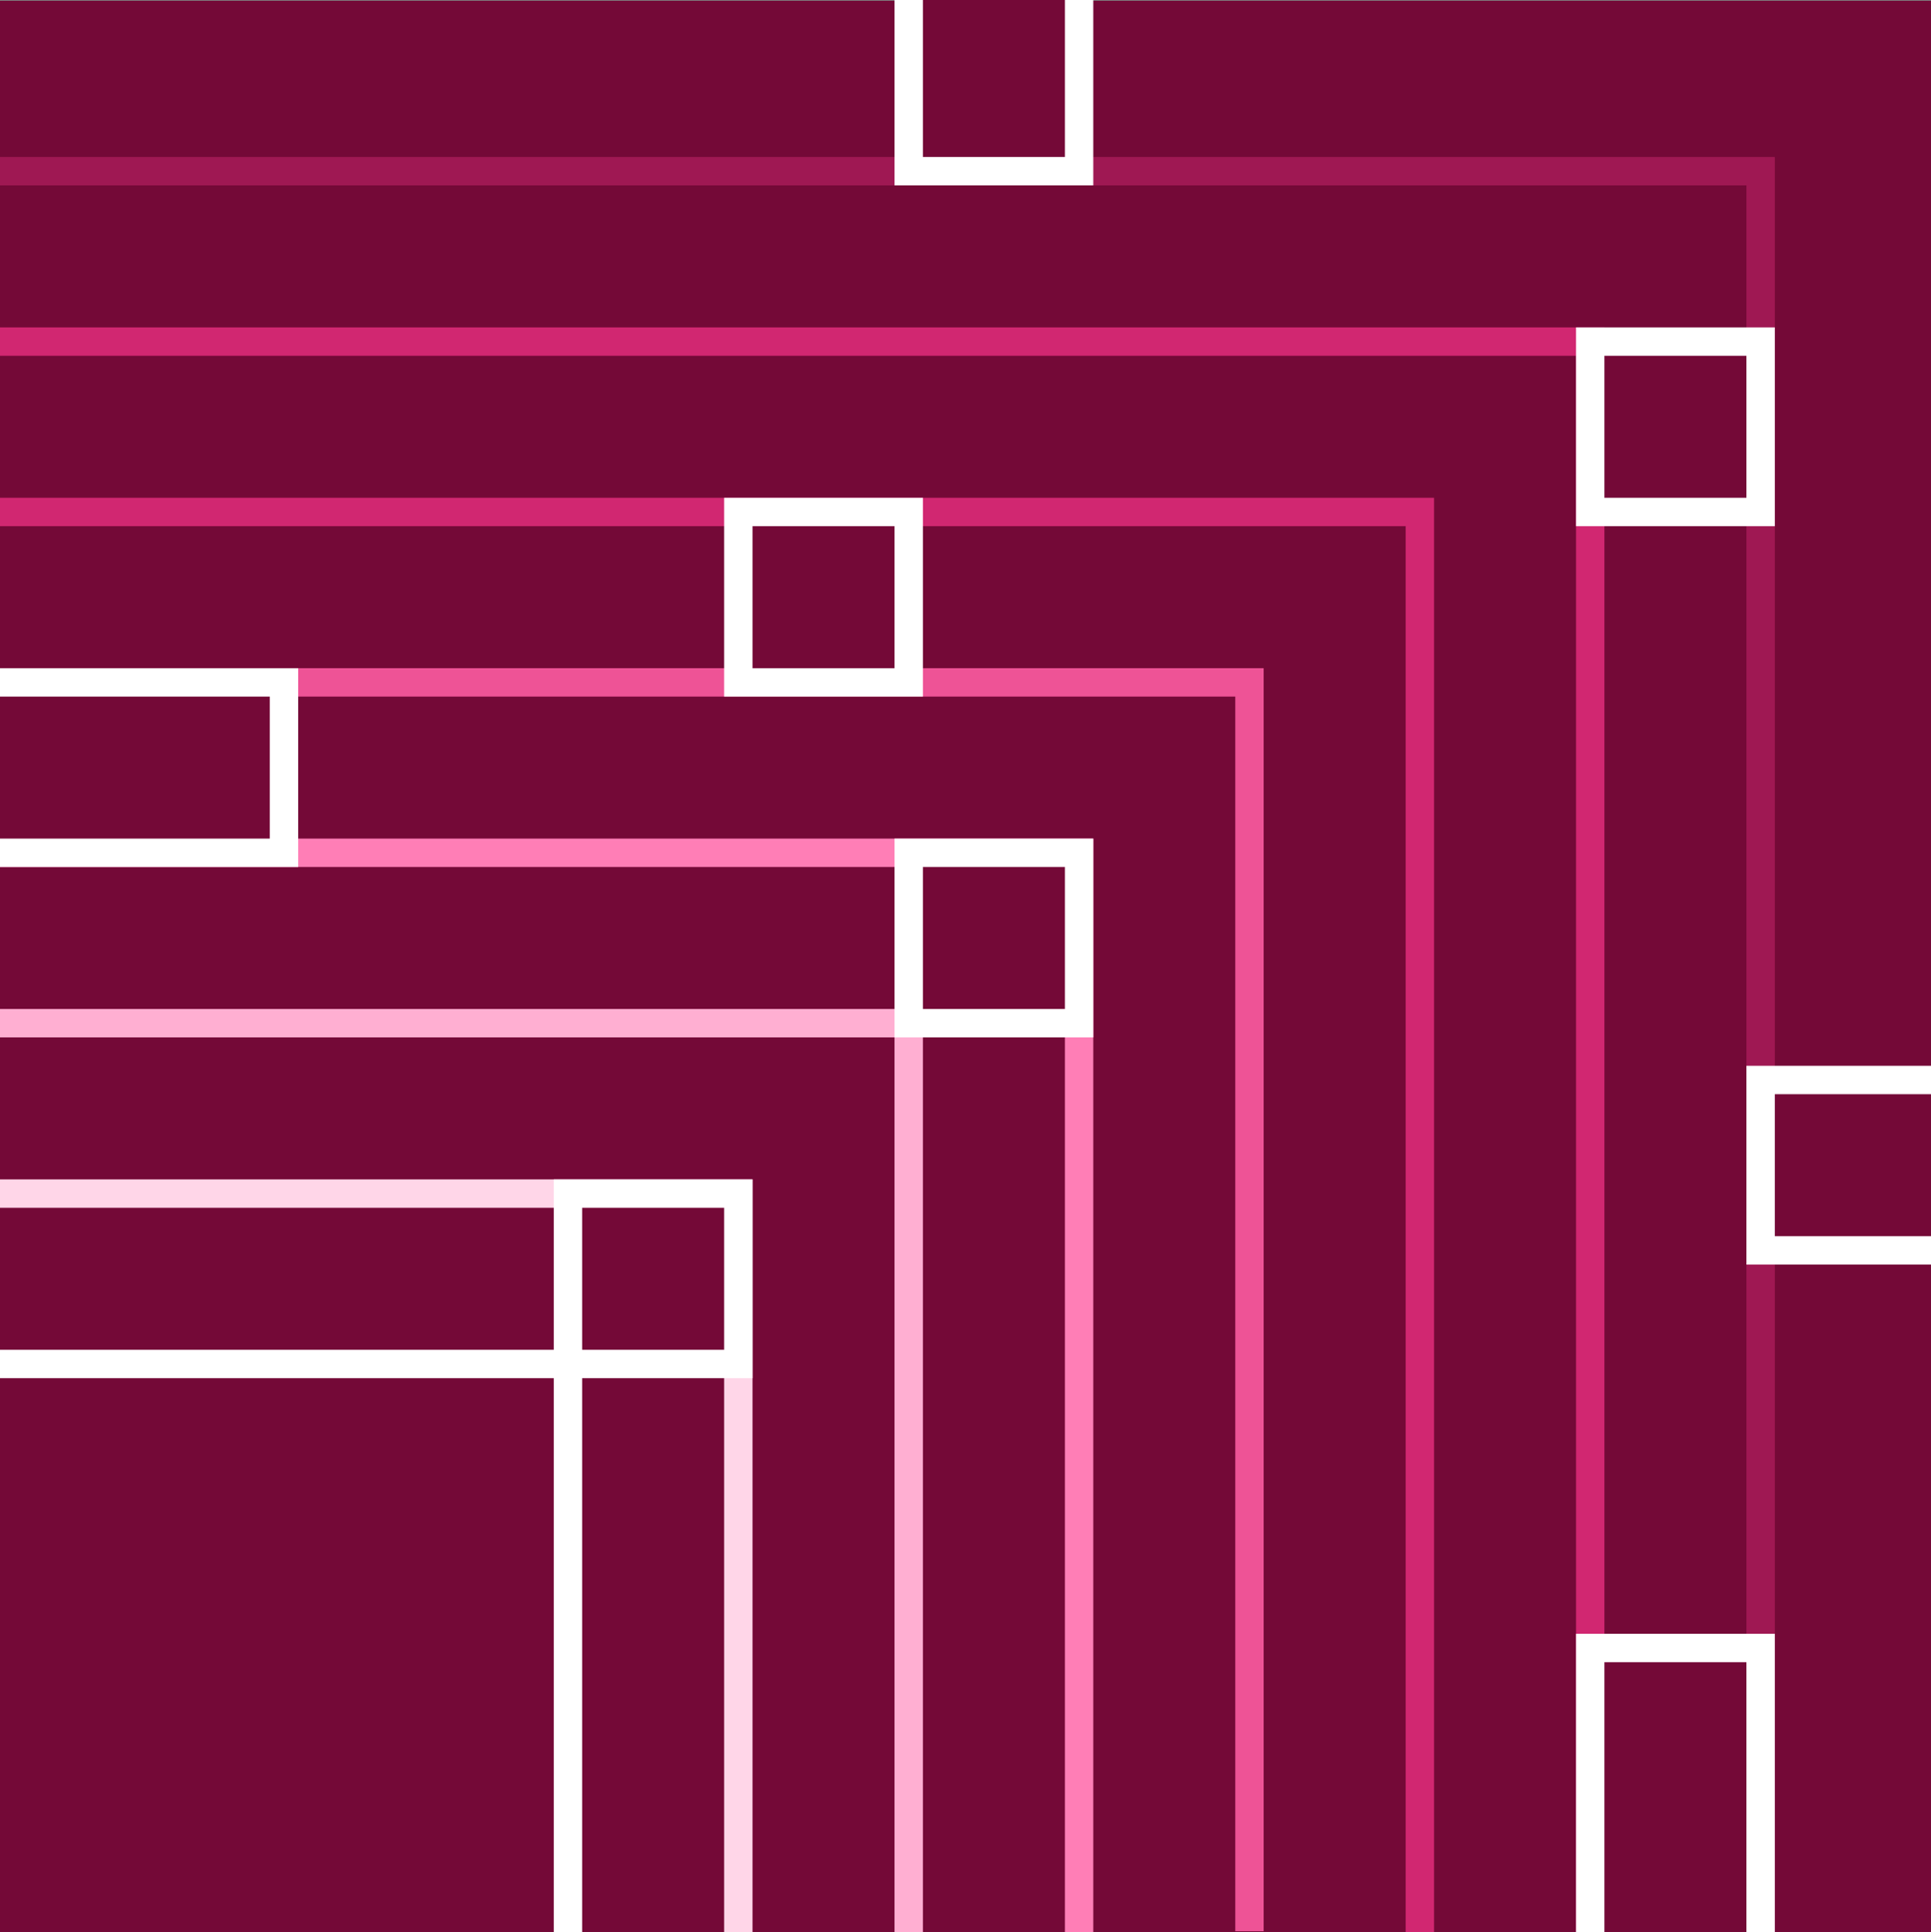<svg xmlns="http://www.w3.org/2000/svg" viewBox="0 0 272 272.11"><rect x="0" y="0" width="272" height="272.11" fill="#808080" stroke="none"/><defs><style>.cls-1,.cls-2,.cls-3,.cls-4,.cls-5,.cls-6,.cls-7,.cls-8{fill:#740937;}.cls-2{stroke:#9f1853;}.cls-2,.cls-3,.cls-4,.cls-5,.cls-6,.cls-7,.cls-8{stroke-miterlimit:10;stroke-width:4px;}.cls-3{stroke:#d12771;}.cls-4{stroke:#ee5396;}.cls-5{stroke:#ff7eb6;}.cls-6{stroke:#ffafd2;}.cls-7{stroke:#ffd6e8;}.cls-8{stroke:#fff;}</style></defs><title>Asset 1</title><g id="Layer_2" data-name="Layer 2"><g id="Layer_1-2" data-name="Layer 1"><rect class="cls-1" y="0.11" width="272" height="272"/><polyline class="cls-2" points="0 24.11 248 24.11 248 272.11"/><polyline class="cls-3" points="0 48.11 224 48.11 224 272.11"/><polyline class="cls-3" points="0 72.11 200 72.11 200 272.11"/><polyline class="cls-4" points="0 96.11 176 96.11 176 272"/><polyline class="cls-5" points="0 120.11 152 120.11 152 272.11"/><polyline class="cls-6" points="0 144.11 128 144.11 128 272.11"/><polyline class="cls-7" points="0 168.11 104 168.11 104 272.11"/><polyline class="cls-8" points="0 192.11 80 192.11 80 272.11"/><rect class="cls-8" x="128" y="120.11" width="24" height="24"/><rect class="cls-8" x="80" y="168.11" width="24" height="24"/><rect class="cls-8" x="104" y="72.11" width="24" height="24"/><rect class="cls-8" x="224" y="48.11" width="24" height="24"/><polyline class="cls-8" points="224 272.11 224 232.11 248 232.11 248 272.11"/><polyline class="cls-8" points="272 176.11 248 176.11 248 152.11 272 152.11"/><polyline class="cls-8" points="0 96.11 40 96.11 40 120.11 0 120.11"/><polyline class="cls-8" points="152 0 152 24.11 128 24.11 128 0"/></g></g></svg>